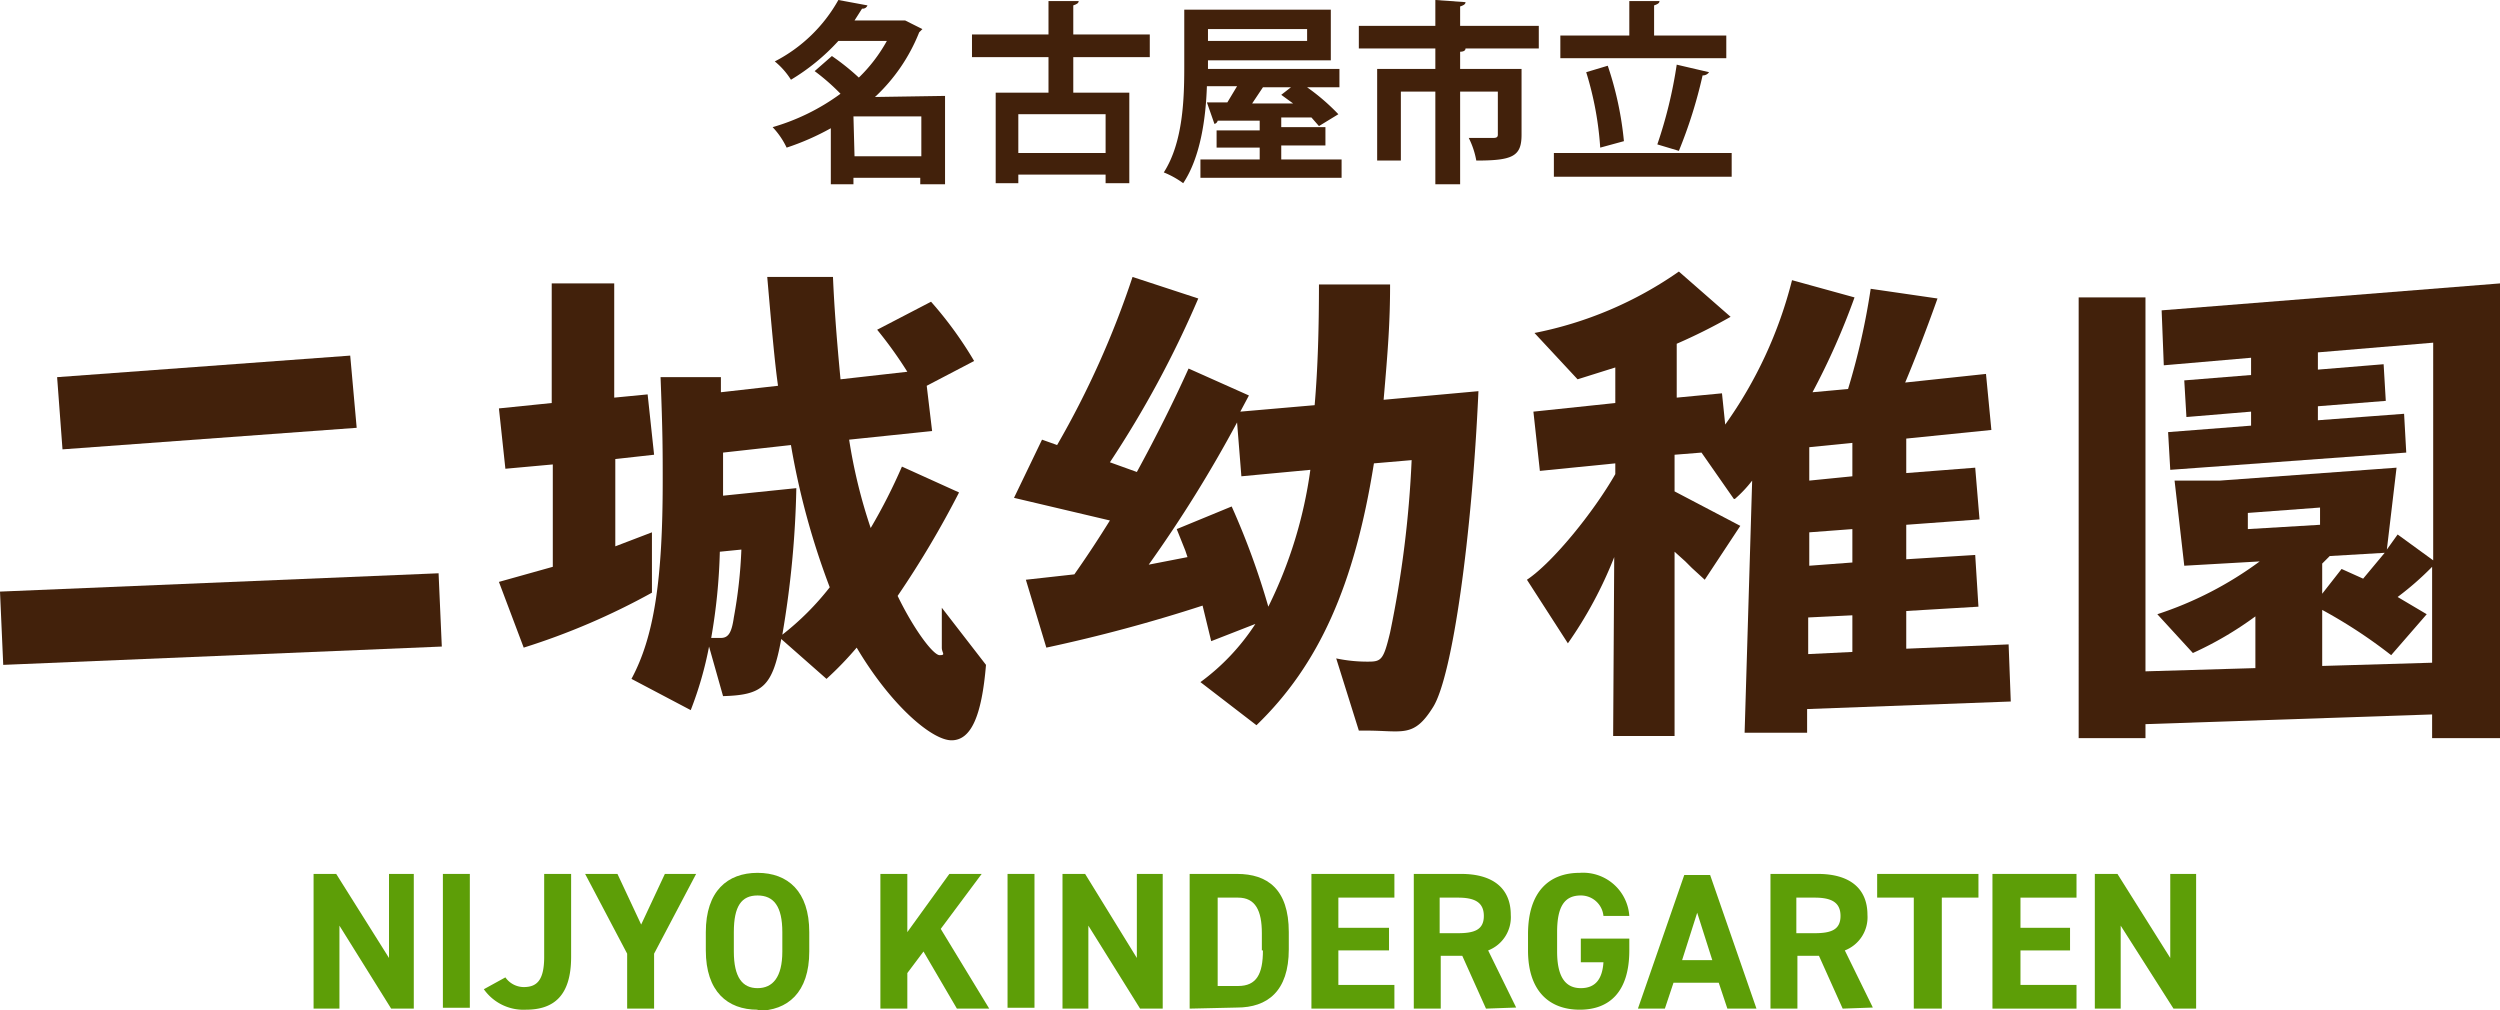 <svg xmlns="http://www.w3.org/2000/svg" xmlns:xlink="http://www.w3.org/1999/xlink" width="232" height="93.74" viewBox="0 0 232 93.74">
  <defs>
    <style>
      .cls-1 {
        fill: none;
      }

      .cls-2 {
        clip-path: url(#clip-path);
      }

      .cls-3 {
        fill: #42210b;
      }

      .cls-4 {
        fill: #5d9e07;
      }
    </style>
    <clipPath id="clip-path">
      <rect id="長方形_275" data-name="長方形 275" class="cls-1" width="232" height="93.74"/>
    </clipPath>
  </defs>
  <g id="header_logo" transform="translate(116 46.87)">
    <g id="グループ_289" data-name="グループ 289" class="cls-2" transform="translate(-116 -46.87)">
      <path id="パス_292" data-name="パス 292" class="cls-3" d="M87.7,8.9v8.2H85.4v-.6H79.2v.6H77.1V11.9A23.4,23.4,0,0,1,73,13.7a7.3,7.3,0,0,0-1.3-1.9A20,20,0,0,0,78,8.7a20,20,0,0,0-2.4-2.1l1.6-1.4a21.7,21.7,0,0,1,2.5,2,14.5,14.5,0,0,0,2.6-3.4H77.8a19.5,19.5,0,0,1-4.4,3.6,6.9,6.9,0,0,0-1.5-1.7A14.2,14.2,0,0,0,77.8,0l2.7.5a.462.462,0,0,1-.5.3l-.7,1.1H84l1.6.8-.3.3a16.5,16.5,0,0,1-4.1,6Zm-8.4,5.6h6.2V10.8H79.2Z" transform="translate(0)"/>
      <path id="パス_293" data-name="パス 293" class="cls-3" d="M106.7,5.3H99.6V8.6h5.2V17h-2.2v-.8H94.5V17H92.4V8.6h4.9V5.3H90.2V3.2h7.1V.1h2.8c0,.2-.2.3-.5.4V3.2h7.1Zm-4.1,5.3H94.5v3.6h8.1Z" transform="translate(0)"/>
      <path id="パス_294" data-name="パス 294" class="cls-3" d="M118.9,14.8h5.6v1.7H111.4V14.8h5.5V13.7h-4V12.1h4v-.9H113a.4.4,0,0,1-.3.3l-.7-2h1.9l.9-1.5H112c-.1,3-.6,6.6-2.2,9a8.2,8.2,0,0,0-1.8-1c1.8-2.8,1.9-6.9,1.9-9.8V.9h13.6V5.6H112.1v.8h12.2V8.1h-3a19.8,19.8,0,0,1,2.9,2.5l-1.8,1.1-.7-.8h-2.8v.9H123v1.7h-4.1Zm2.4-12.1h-9.2V3.8h9.2Zm-1.5,5.4h-2.6l-1,1.5H120l-1.1-.8Z" transform="translate(0)"/>
      <path id="パス_295" data-name="パス 295" class="cls-3" d="M142.8,2.4V4.5H136c0,.2-.2.3-.5.3V6.4h5.7v6.1c0,2-.8,2.4-4.2,2.4a7.6,7.6,0,0,0-.7-2.1h2.3c.3,0,.4-.1.4-.3v-4h-3.5v8.6h-2.3V8.5H130v6.4h-2.2V6.4h5.4V4.5h-7.1V2.4h7.1V0l2.8.2c0,.2-.2.3-.5.4V2.4Z" transform="translate(0)"/>
      <path id="パス_296" data-name="パス 296" class="cls-3" d="M144.2,14.2h16.5v2.2H144.2Zm16-10.9V5.4H144.8V3.3h6.4V.1H154c0,.2-.2.3-.5.4V3.3Zm-11,2.8a31.1,31.1,0,0,1,1.5,7l-2.2.6a30.3,30.3,0,0,0-1.3-7Zm9.4.6a.7.7,0,0,1-.6.3,43.8,43.8,0,0,1-2.2,7l-2-.6A42,42,0,0,0,155.6,6Z" transform="translate(0)"/>
      <path id="パス_297" data-name="パス 297" class="cls-3" d="M40.7,53.2,41,60,.3,61.7,0,54.9ZM32.5,33l.6,6.7-27.3,2L5.3,35Z"/>
      <path id="パス_298" data-name="パス 298" class="cls-3" d="M46.3,54l5-1.4V43.1l-4.4.4-.6-5.6,4.9-.5V26.3H57V36.9l3.1-.3.6,5.6-3.6.4v8.1l3.4-1.3V55a64.4,64.4,0,0,1-11.9,5.1Zm45.2,7.7c-.4,4.8-1.4,7-3.2,7s-5.6-3.2-8.8-8.6A31.3,31.3,0,0,1,76.7,63l-4.2-3.7c-.8,4.4-1.7,5.2-5.4,5.3L65.8,60a33.6,33.6,0,0,1-1.7,5.9L58.6,63c2.1-3.9,2.9-9.2,2.9-18.4,0-2.8,0-4.4-.2-9.6h5.6v1.4l5.3-.6c-.3-2.1-.6-5.5-1-10.1h6.1c.1,2.4.3,5.3.7,9.5l6.2-.7a38.4,38.4,0,0,0-2.8-3.9l5-2.6a35.6,35.6,0,0,1,4,5.5L86,35.8l.5,4.2-7.7.8a49,49,0,0,0,2,8.2,51.8,51.8,0,0,0,2.9-5.7L89,45.7a89.6,89.6,0,0,1-5.7,9.6c1.5,3.1,3.3,5.5,3.9,5.5s.2-.2.2-.7V56.4ZM66.8,51.2a53.8,53.8,0,0,1-.8,8h.9c.7,0,1-.5,1.2-1.9a44.1,44.1,0,0,0,.7-6.3Zm7.1-5.9a90.4,90.4,0,0,1-1.3,13.6A25.3,25.3,0,0,0,77,54.5a70.2,70.2,0,0,1-3.6-13.2l-6.3.7v4Z" transform="translate(0)"/>
      <path id="パス_299" data-name="パス 299" class="cls-3" d="M124,61.1a13.9,13.9,0,0,0,3,.3c1.2,0,1.4-.2,2-2.7a100,100,0,0,0,2-16l-3.5.3c-1.8,11.3-5.1,18.7-10.9,24.3l-5.2-4a20.5,20.5,0,0,0,5.1-5.4l-4.1,1.6-.8-3.3a145.2,145.2,0,0,1-14.5,3.9l-1.9-6.3,4.5-.5c1.4-2,2.3-3.4,3.3-5l-8.9-2.1,2.6-5.4,1.4.5a83.9,83.9,0,0,0,7-15.6l6.1,2A95.7,95.7,0,0,1,103,42.9l2.5.9q2.7-4.95,4.8-9.6l5.6,2.5-.8,1.5,6.9-.6c.3-3.5.4-7.2.4-11.2H129c0,3.5-.2,6.1-.6,10.7l8.8-.8c-.6,13.4-2.4,26.4-4.2,29.3s-2.8,2.2-6.2,2.2h-.7ZM114.3,47a70,70,0,0,1,3.4,9.3,41,41,0,0,0,3.9-12.7l-6.4.6-.4-5a121.2,121.2,0,0,1-8.2,13.2l3.6-.7h0l-.2-.6-.8-2Z" transform="translate(0)"/>
      <path id="パス_300" data-name="パス 300" class="cls-3" d="M149.8,51.7a38.3,38.3,0,0,1-4.3,8l-3.8-5.9c2.4-1.6,6.2-6.3,8.2-9.8V43l-7,.7-.6-5.5,7.6-.8V34.1l-3.5,1.1-4-4.3a35.2,35.2,0,0,0,13.4-5.7l4.8,4.2a52.8,52.8,0,0,1-5,2.5v5l4.2-.4.3,2.9A39.8,39.8,0,0,0,166.3,26l5.8,1.6a65.9,65.9,0,0,1-3.9,8.8l3.3-.3a64.8,64.8,0,0,0,2.1-9.3l6.2.9c-1.1,3.1-2.2,5.9-3,7.8l7.5-.8.5,5.2-7.9.8v3.2l6.4-.5.4,4.8-6.8.5v3.2l6.4-.4.3,4.8-6.7.4v3.5l9.5-.4.2,5.3-18.9.7V68h-5.8l.7-23.4a11.8,11.8,0,0,1-1.6,1.7h-.1l-3-4.3-2.5.2v3.4l6.1,3.2-3.3,5L157,52.7l-.6-.6-1-.9V68.3h-5.7Zm22.1,8.8V57.1l-4.1.2v3.4Zm0-8.3V49.1l-4,.3v3.1Zm0-8V41.1l-4,.4v3.1Z" transform="translate(0)"/>
      <path id="パス_301" data-name="パス 301" class="cls-3" d="M192.9,27.6h6.2V62.3l10.2-.3V57.2a32.1,32.1,0,0,1-5.8,3.4L200.2,57a33.5,33.5,0,0,0,9.5-4.9l-7,.4-.9-7.9H206l16.4-1.2-.9,7.6,1-1.4,3.3,2.4V31.8l-10.7.9v1.6l6.1-.5.2,3.4-6.3.5V39l8-.6.2,3.6-21.9,1.6-.2-3.5,7.7-.6V38.2l-6,.5-.2-3.4,6.2-.5V33.2l-8.1.7-.2-5.1L232,26.3V68.5h-6.3V66.3l-26.6.9v1.3h-6.2Zm15.7,20v1.5l6.7-.4V47.1Zm6.9,4.7v2.8l1.8-2.3,2,.9,2-2.4-5.1.3Zm6.4,8.5a46,46,0,0,0-6.4-4.2v5.2l10.2-.3V52.6a27.7,27.7,0,0,1-3.2,2.8l2.7,1.6Z" transform="translate(0)"/>
      <path id="パス_302" data-name="パス 302" class="cls-4" d="M38.4,81.1V93.6H36.3l-4.8-7.7v7.7H29.1V81.1h2.1l4.9,7.8V81.1Z" transform="translate(0)"/>
      <rect id="長方形_273" data-name="長方形 273" class="cls-4" width="2.5" height="12.42" transform="translate(41.1 81.1)"/>
      <path id="パス_303" data-name="パス 303" class="cls-4" d="M46.9,90.7a2.1,2.1,0,0,0,1.7.9c1.2,0,1.9-.6,1.9-2.8V81.1H53v7.7c0,3.6-1.6,4.9-4.2,4.9a4.5,4.5,0,0,1-3.9-1.9Z" transform="translate(0)"/>
      <path id="パス_304" data-name="パス 304" class="cls-4" d="M57.3,81.1l2.2,4.7,2.2-4.7h2.9l-3.9,7.4v5.1H58.2V88.5l-3.9-7.4Z" transform="translate(0)"/>
      <path id="パス_305" data-name="パス 305" class="cls-4" d="M70.3,93.7c-2.8,0-4.8-1.7-4.8-5.5V86.5c0-3.8,2-5.5,4.8-5.5s4.8,1.7,4.8,5.5v1.8c0,3.8-2,5.5-4.8,5.5m-2.2-5.5c0,2.4.8,3.4,2.2,3.4s2.3-1,2.3-3.4V86.5c0-2.4-.8-3.4-2.3-3.4s-2.2,1-2.2,3.4Z" transform="translate(0)"/>
      <path id="パス_306" data-name="パス 306" class="cls-4" d="M88.8,93.6l-3.1-5.3-1.5,2v3.3H81.7V81.1h2.5v5.4l3.9-5.4h3l-3.8,5.1,4.5,7.4Z" transform="translate(0)"/>
      <rect id="長方形_274" data-name="長方形 274" class="cls-4" width="2.5" height="12.42" transform="translate(93.5 81.1)"/>
      <path id="パス_307" data-name="パス 307" class="cls-4" d="M107.9,81.1V93.6h-2.1L101,85.9v7.7H98.6V81.1h2.1l4.8,7.8V81.1Z" transform="translate(0)"/>
      <path id="パス_308" data-name="パス 308" class="cls-4" d="M110.4,93.6V81.1h4.4c2.8,0,4.8,1.4,4.8,5.4v1.6c0,3.9-2,5.4-4.8,5.4Zm6.7-5.4V86.6c0-2.1-.6-3.3-2.2-3.3H113v8.2h1.9c1.7,0,2.3-1.1,2.3-3.3" transform="translate(0)"/>
      <path id="パス_309" data-name="パス 309" class="cls-4" d="M129.4,81.1v2.2h-5.2v2.8h4.7v2.1h-4.7v3.2h5.2v2.2h-7.7V81.1Z" transform="translate(0)"/>
      <path id="パス_310" data-name="パス 310" class="cls-4" d="M137.9,93.6l-2.2-4.9h-2v4.9h-2.5V81.1h4.4c2.9,0,4.6,1.3,4.6,3.8a3.3,3.3,0,0,1-2.1,3.3l2.6,5.3Zm-2.6-7c1.5,0,2.4-.3,2.4-1.6s-.9-1.7-2.4-1.7h-1.7v3.3Z" transform="translate(0)"/>
      <path id="パス_311" data-name="パス 311" class="cls-4" d="M151.2,87.1v1.1c0,3.8-1.8,5.5-4.6,5.5s-4.8-1.7-4.8-5.5V86.7c0-4,2-5.7,4.8-5.7a4.3,4.3,0,0,1,4.6,4h-2.4a2.1,2.1,0,0,0-2.1-1.9c-1.5,0-2.2,1-2.2,3.4v1.8c0,2.4.8,3.4,2.2,3.4s2-.9,2.1-2.4h-2.1V87.1Z" transform="translate(0)"/>
      <path id="パス_312" data-name="パス 312" class="cls-4" d="M152,93.6l4.3-12.4h2.4L163,93.6h-2.7l-.8-2.4h-4.2l-.8,2.4Zm4.1-4.5h2.8l-1.4-4.4Z" transform="translate(0)"/>
      <path id="パス_313" data-name="パス 313" class="cls-4" d="M171,93.6l-2.2-4.9h-2v4.9h-2.5V81.1h4.4c2.9,0,4.6,1.3,4.6,3.8a3.3,3.3,0,0,1-2.1,3.3l2.6,5.3Zm-2.6-7c1.5,0,2.4-.3,2.4-1.6s-.9-1.7-2.4-1.7h-1.7v3.3Z" transform="translate(0)"/>
      <path id="パス_314" data-name="パス 314" class="cls-4" d="M183.6,81.1v2.2h-3.4V93.6h-2.6V83.3h-3.4V81.1Z" transform="translate(0)"/>
      <path id="パス_315" data-name="パス 315" class="cls-4" d="M192.7,81.1v2.2h-5.2v2.8h4.6v2.1h-4.6v3.2h5.2v2.2h-7.8V81.1Z" transform="translate(0)"/>
      <path id="パス_316" data-name="パス 316" class="cls-4" d="M203.8,81.1V93.6h-2.1l-4.9-7.7v7.7h-2.4V81.1h2.1l4.9,7.8V81.1Z" transform="translate(0)"/>
    </g>
  </g>
</svg>
